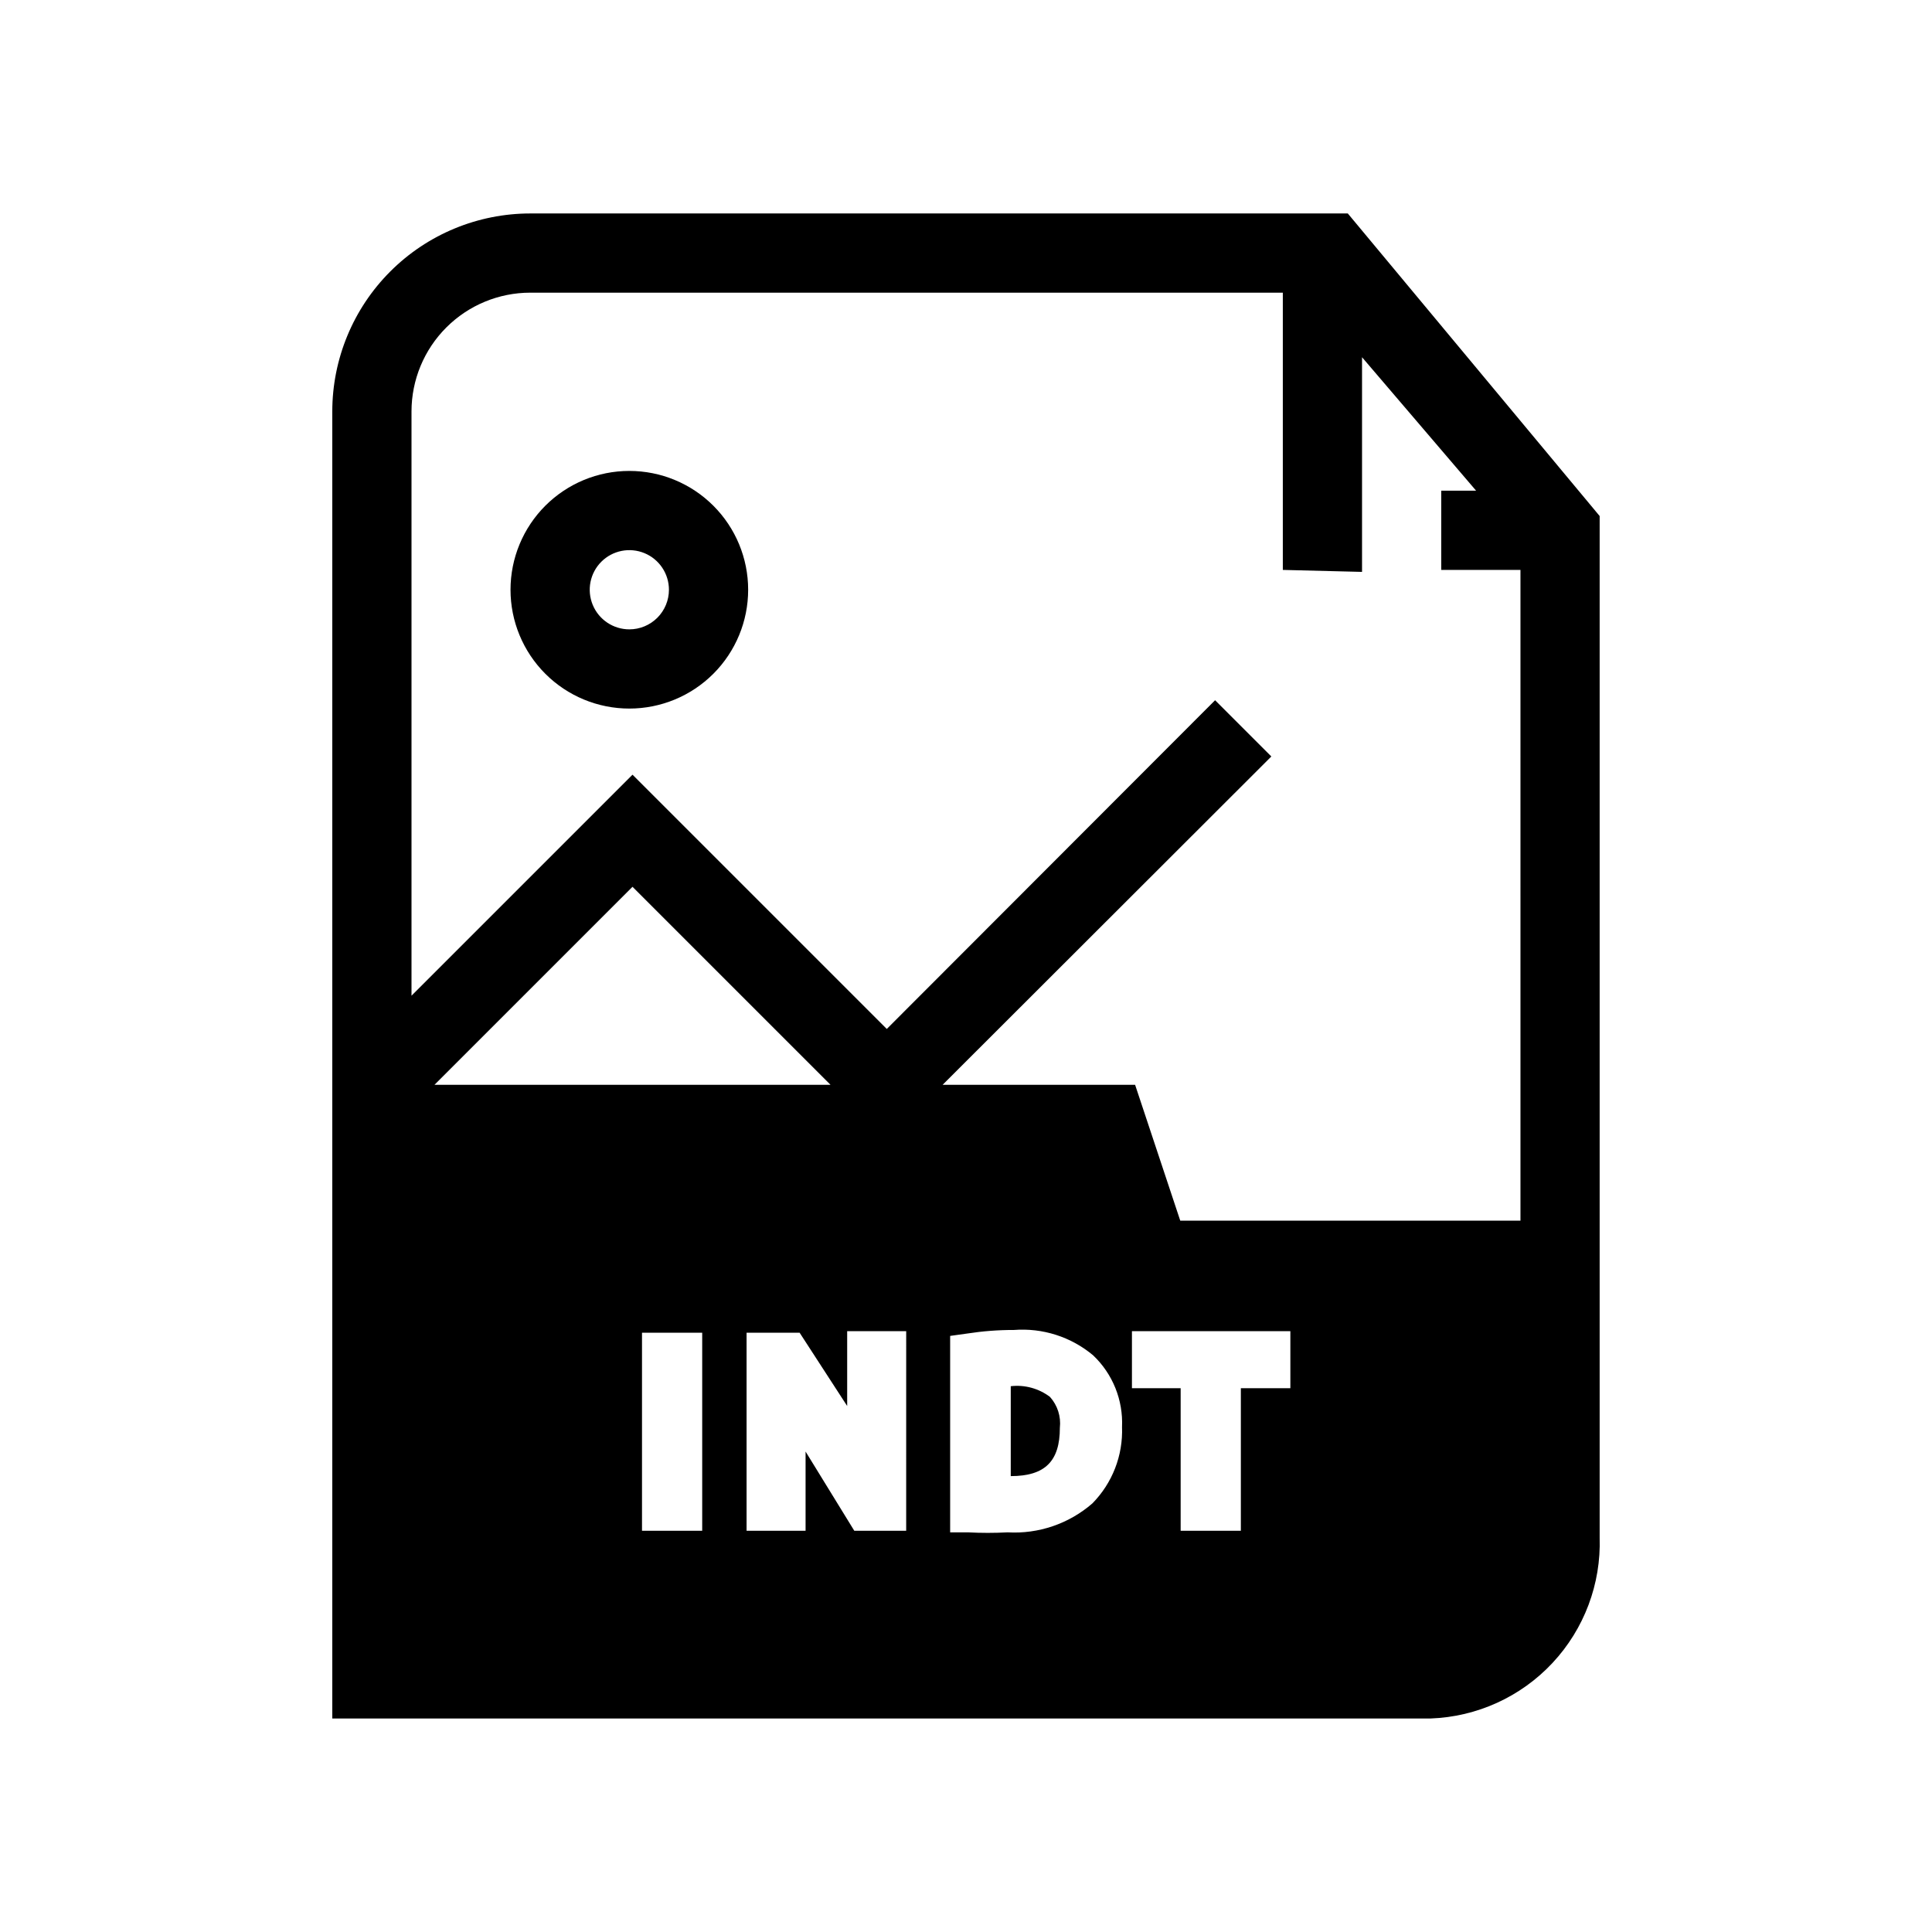 <?xml version="1.0" encoding="UTF-8"?>
<!-- Uploaded to: ICON Repo, www.svgrepo.com, Generator: ICON Repo Mixer Tools -->
<svg fill="#000000" width="800px" height="800px" version="1.1" viewBox="144 144 512 512" xmlns="http://www.w3.org/2000/svg">
 <g>
  <path d="m310.78 268.8c-8.352 0-16.359 3.32-22.266 9.223-5.902 5.906-9.223 13.914-9.223 22.266 0 8.352 3.32 16.363 9.223 22.266 5.906 5.906 13.914 9.223 22.266 9.223s16.359-3.316 22.266-9.223c5.906-5.902 9.223-13.914 9.223-22.266 0-8.352-3.316-16.359-9.223-22.266-5.906-5.902-13.914-9.223-22.266-9.223zm0 41.984c-4.246 0-8.07-2.555-9.695-6.477-1.625-3.926-0.727-8.438 2.273-11.441 3.004-3 7.516-3.898 11.441-2.273 3.922 1.625 6.477 5.449 6.477 9.695 0 2.785-1.105 5.453-3.074 7.422s-4.637 3.074-7.422 3.074z"/>
  <path d="m501.18 200.57h-216.64c-13.918 0-27.27 5.527-37.109 15.371-9.844 9.84-15.371 23.191-15.371 37.109v346.37h291.05c12.297-0.438 23.918-5.731 32.32-14.723 8.398-8.992 12.895-20.945 12.496-33.242v-270.7zm-171.09 349.1h-15.953v-52.48h15.953zm-70.953-118.18 52.48-52.48 52.48 52.48zm125.01 118.18h-13.75l-12.91-20.992v20.992h-15.637v-52.48h14.062l12.598 19.418v-19.836h15.641zm49.332-7.242c-6.199 5.387-14.262 8.137-22.461 7.66-3.496 0.188-7 0.188-10.496 0h-4.723v-52.059l4.512-0.629c4.098-0.637 8.238-0.953 12.387-0.945 7.606-0.59 15.141 1.82 20.992 6.719 5.188 4.922 7.981 11.852 7.66 18.996 0.281 7.551-2.566 14.879-7.871 20.258zm52.48-30.543h-13.121v37.785h-15.953v-37.785h-12.91v-15.113h41.984zm60.98-44.398h-90.16l-11.965-36h-51.012l87.117-87.012-14.906-14.906-87.008 87.117-67.383-67.383-58.57 58.566v-154.82c0-8.352 3.316-16.359 9.223-22.266s13.914-9.223 22.266-9.223h199.42v73.473l20.992 0.523v-56.887l30.23 35.371h-9.238v20.992h20.992z"/>
  <path d="m411.86 511.36v23.824c9.133 0 13.016-3.988 13.016-12.805 0.332-2.981-0.621-5.957-2.625-8.188-2.969-2.246-6.691-3.262-10.391-2.832z"/>
 </g>
</svg>